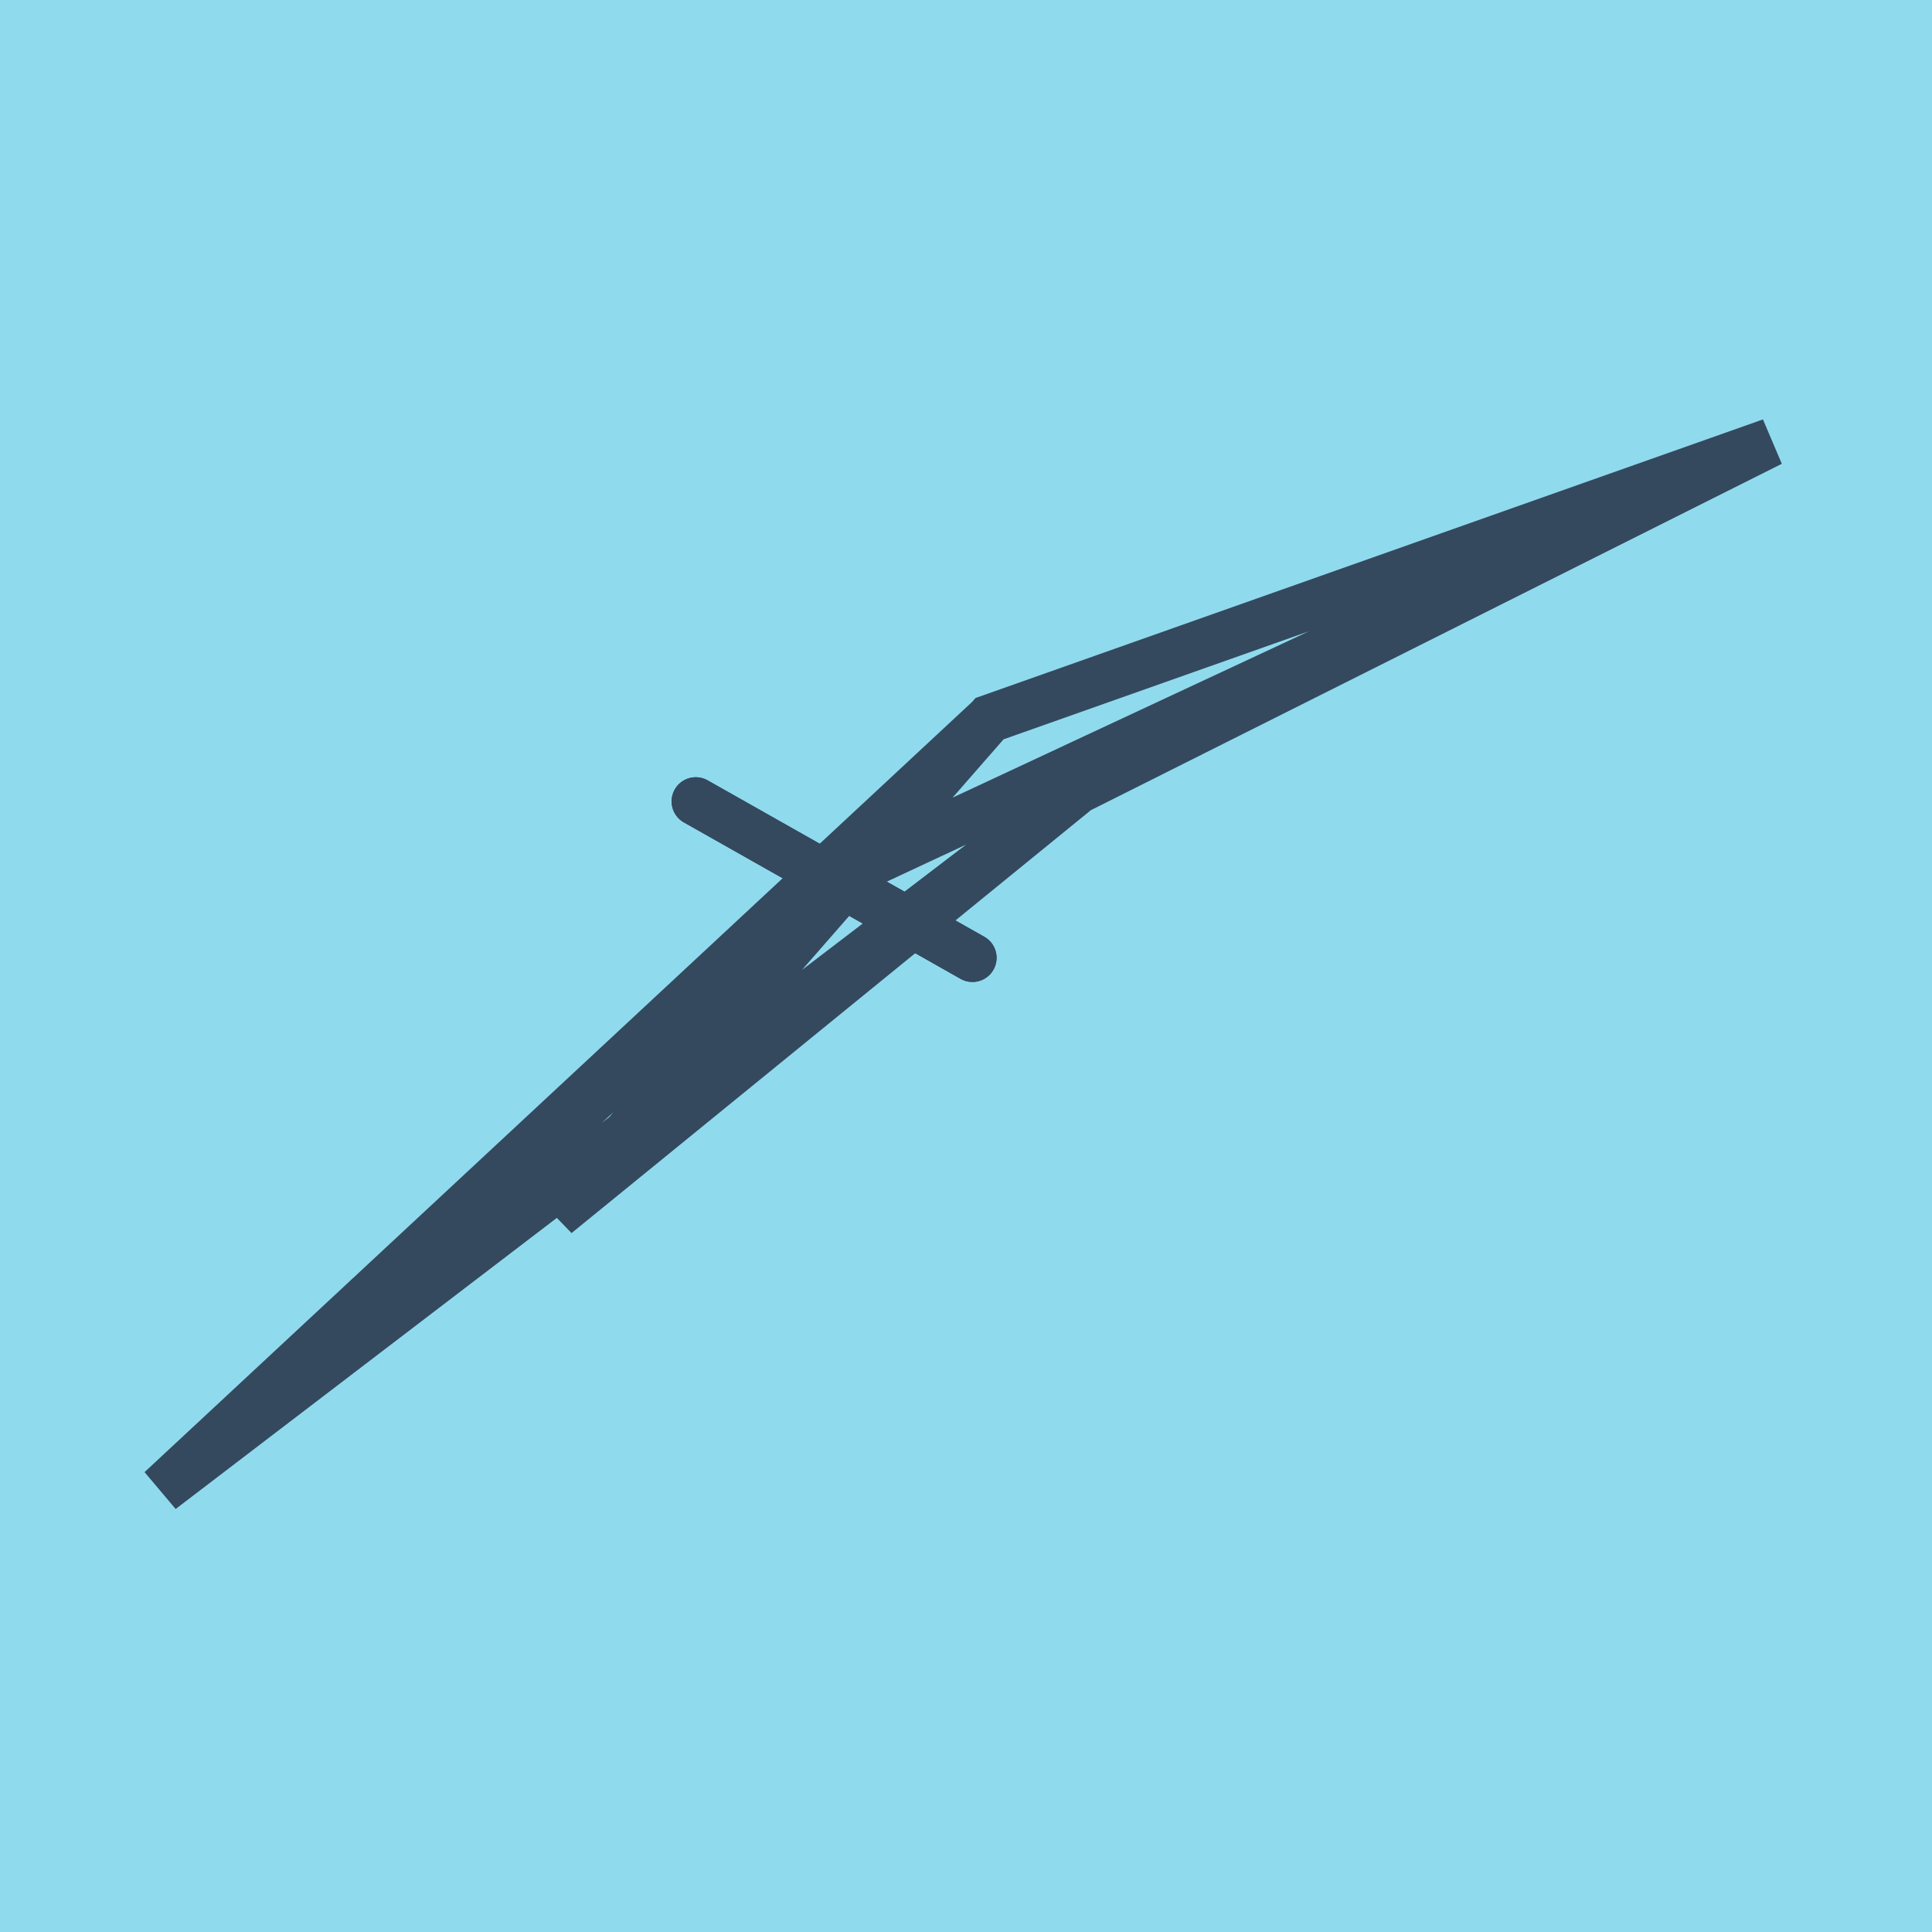 <?xml version="1.0" encoding="utf-8"?>
<!DOCTYPE svg PUBLIC "-//W3C//DTD SVG 1.1//EN" "http://www.w3.org/Graphics/SVG/1.1/DTD/svg11.dtd">
<svg xmlns="http://www.w3.org/2000/svg" xmlns:xlink="http://www.w3.org/1999/xlink" viewBox="-10 -10 120 120" preserveAspectRatio="xMidYMid meet">
	<path style="fill:#90daee" d="M-10-10h120v120H-10z"/>
			<polyline stroke-linecap="round" points="33.215,39.775 50.4,49.491 " style="fill:none;stroke:#34495e;stroke-width: 3px"/>
			<polyline stroke-linecap="round" points="33.215,39.775 50.4,49.491 " style="fill:none;stroke:#34495e;stroke-width: 3px"/>
			<polyline stroke-linecap="round" points="41.808,44.633 0,82.534 51.462,34.638 100,17.466 56.935,39.055 0,82.534 51.462,34.638 100,17.466 56.935,39.055 24.552,65.426 51.462,34.638 100,17.466 41.808,44.633 " style="fill:none;stroke:#34495e;stroke-width: 3px"/>
	</svg>
